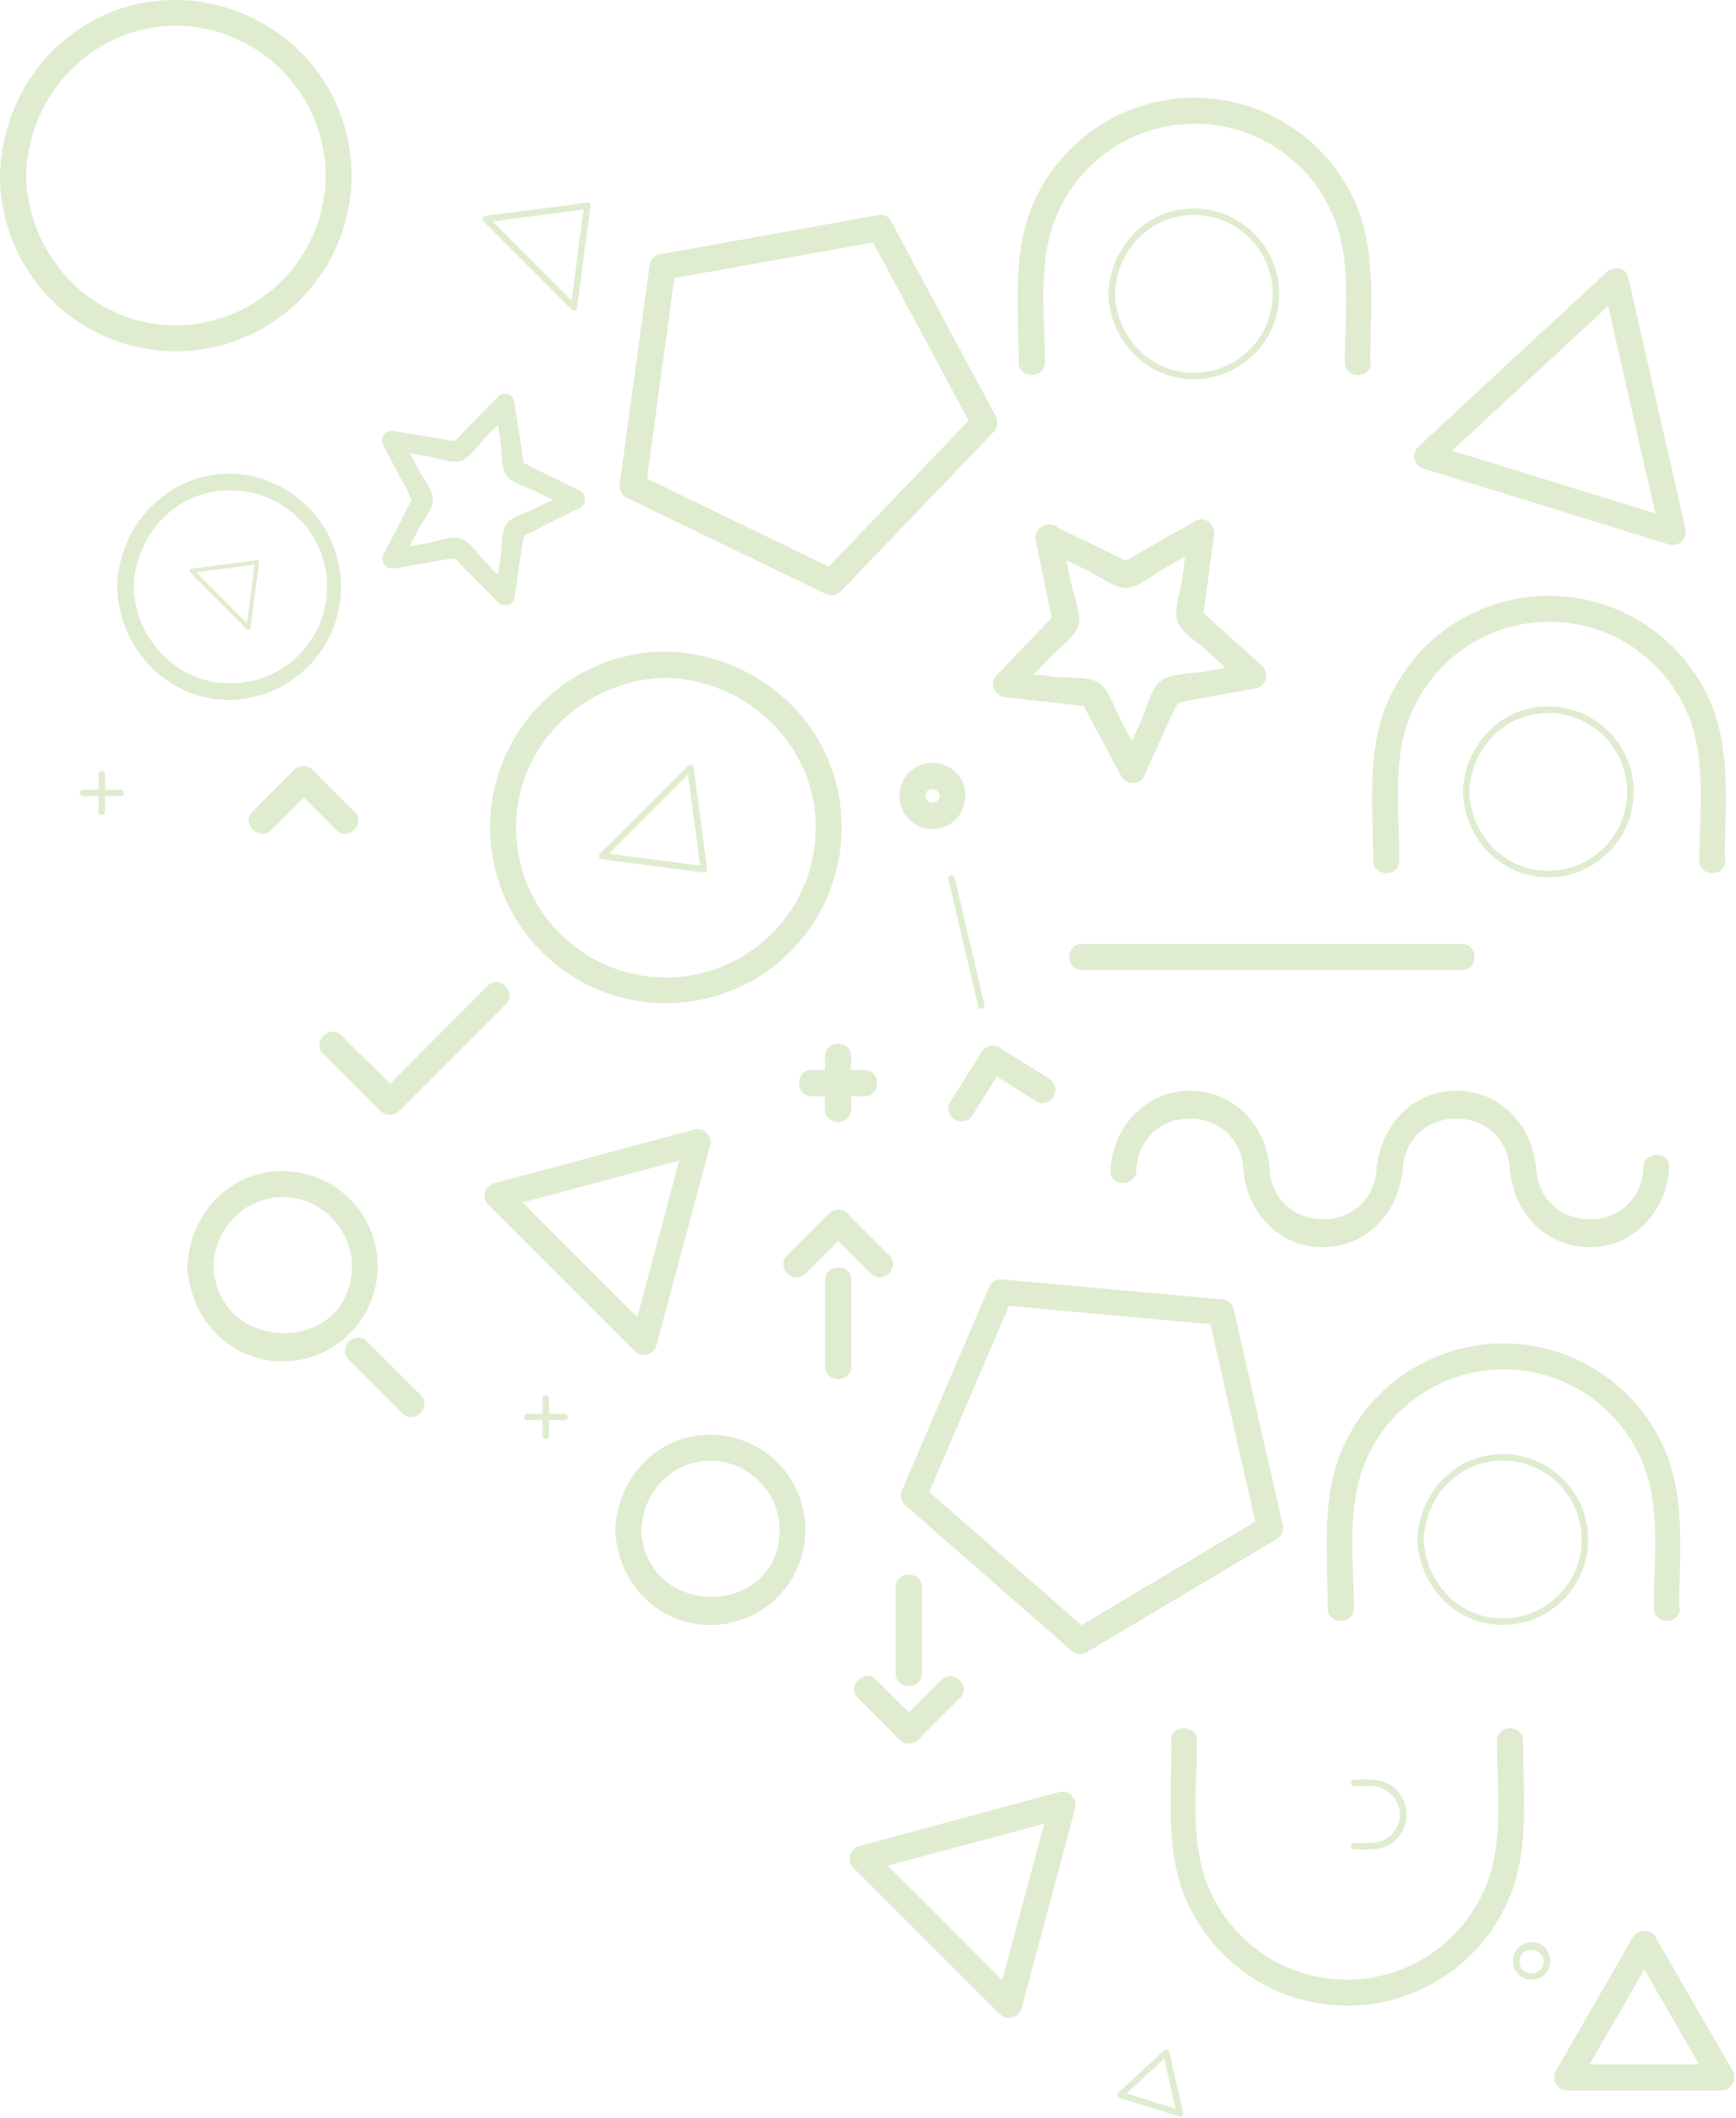 <svg xmlns="http://www.w3.org/2000/svg" width="200" height="244"><path d="M67.65 23.334l-11.686 1.53a.379.379 0 00-.265.639L65.86 35.666a.38.38 0 00.639-.265l1.524-11.694c.066-.476-.68-.47-.747 0l-1.524 11.694.602-.265-10.108-10.164-.265.639 11.669-1.512c.488-.079.494-.826 0-.765zm101.627 67.892c.217-4.983 3.988-9.037 9.09-9.091a9.09 9.09 0 019.09 9.09 9.09 9.09 0 01-9.09 9.092c-5.114 0-8.879-4.139-9.09-9.091 0-.476-.765-.482-.747 0 .229 5.368 4.313 9.82 9.837 9.838 5.433 0 9.838-4.405 9.838-9.838 0-5.434-4.405-9.838-9.838-9.838-5.524 0-9.638 4.488-9.837 9.838.006.482.747.482.747 0zm29.428 7.91c0-5.976.77-12.495-1.603-18.128a20.24 20.24 0 00-37.295 0c-2.373 5.633-1.602 12.152-1.602 18.128 0 1.928 3.012 1.928 3.012 0 0-4.753-.645-10.085.602-14.712a17.266 17.266 0 0133.356 0c1.235 4.62.602 9.965.602 14.712 0 1.928 3.012 1.928 3.012 0h-.084zM185.12 31.328l-21.747 20.159a1.508 1.508 0 000 2.127c.18.174.4.302.639.373l28.313 8.754c.389.1.8.043 1.147-.16a1.518 1.518 0 00.697-1.684L187.59 31.98c-.427-1.874-3.313-1.078-2.885.795l6.578 28.919 1.807-1.808-28.313-8.747.663 2.494 21.735-20.14c1.458-1.344-.657-3.453-2.055-2.164zM3.012 20.225c.217-9.38 7.717-17.26 17.271-17.26 9.493.087 17.165 7.766 17.247 17.26-.085 9.497-7.762 17.176-17.259 17.26-9.554 0-17.054-7.831-17.259-17.26C2.97 18.303 0 18.297 0 20.225A20.248 20.248 0 1037.663 9.893 20.481 20.481 0 0016.578.313C6.94 2.054.223 10.597 0 20.225c0 1.928 3.012 1.928 3.012 0zm97.994 4.579l-25.072 4.518c-.523.12-.934.523-1.067 1.042l-3.451 25.244c-.157.651.12 1.33.686 1.687l22.94 11.085c.59.324 1.32.23 1.807-.235l17.633-18.387a1.542 1.542 0 00.235-1.807l-12.048-22.455c-.91-1.692-3.494-.186-2.585 1.513l12.049 22.448.234-1.808L94.76 66.031l1.807-.23-22.891-11.085.686 1.687 3.452-25.243-1.042 1.042 25.036-4.488c1.892-.368 1.09-3.248-.789-2.91h-.012zm23.627 86.948h43.8c1.928 0 1.928-3.012 0-3.012h-43.788c-1.922 0-1.928 3.012 0 3.012h-.012zM31.235 95.624l4.82-4.82h-2.14l4.82 4.82c1.361 1.361 3.476-.753 2.114-2.115l-4.819-4.82a1.519 1.519 0 00-2.114 0l-4.82 4.82c-1.361 1.362.747 3.476 2.115 2.115h.024zm97.205-61.771c.21-4.983 3.982-9.037 9.09-9.092a9.09 9.09 0 019.09 9.092c0 5.02-4.07 9.091-9.09 9.091-5.12 0-8.885-4.139-9.09-9.091 0-.476-.771-.482-.753 0 .229 5.368 4.313 9.82 9.843 9.838 5.433 0 9.837-4.405 9.837-9.838 0-5.434-4.404-9.839-9.837-9.839-5.53 0-9.638 4.489-9.843 9.839-.018.488.729.488.753 0zm29.421 7.91c0-5.976.772-12.495-1.602-18.128a20.24 20.24 0 00-37.295 0c-2.374 5.633-1.603 12.152-1.603 18.128 0 1.928 3.012 1.928 3.012 0 0-4.753-.644-10.085.603-14.712a17.265 17.265 0 0133.355-.001c1.205 4.622.603 9.966.603 14.713 0 1.928 3.012 1.928 3.012 0h-.085zm-37.8 21.436l5.282 2.554c1.145.555 3.073 2.007 4.434 1.983 1.362-.024 3.157-1.573 4.307-2.23l5.103-2.903-2.199-1.687-.795 5.813c-.169 1.254-.958 3.561-.554 4.82.403 1.26 2.41 2.525 3.41 3.416l4.324 3.958.663-2.5-5.199.934c-1.361.247-3.957.205-5.114 1.103-1.157.897-1.65 3.217-2.187 4.41l-2.313 5.09h2.578l-2.77-5.175c-.603-1.132-1.302-3.404-2.47-4.139-1.17-.735-3.519-.512-4.82-.656l-5.831-.645 1.054 2.554 4.06-4.217c.886-.922 2.843-2.29 3.217-3.615.373-1.325-.56-3.512-.831-4.82l-1.205-5.747c-.392-1.886-3.271-1.084-2.88.795l2.012 9.754.386-1.458-6.892 7.194c-.964 1.006-.192 2.41 1.06 2.548l9.898 1.097-1.295-.741 4.71 8.778c.495.921 2.115 1.03 2.58 0l1.927-4.266 1.391-3.072c.163-.356 1.241-2.17.35-1.374-.76.68.602.126 1.205 0l3.253-.603 4.903-.88c.385-.11.709-.369.901-.72.193-.35.237-.763.123-1.147a1.423 1.423 0 00-.367-.632l-7.337-6.628.385 1.452 1.35-9.862c.168-1.205-.958-2.41-2.2-1.693l-8.65 4.934h1.506l-8.964-4.331c-1.747-.862-3.265 1.717-1.5 2.554zm43.975 114.156c.211-4.983 3.982-9.037 9.09-9.091a9.09 9.09 0 019.09 9.09 9.09 9.09 0 01-9.09 9.092c-5.114 0-8.879-4.139-9.09-9.091 0-.482-.77-.482-.747 0 .23 5.368 4.313 9.814 9.838 9.838a9.837 9.837 0 008.519-14.757 9.838 9.838 0 00-8.52-4.92c-5.53 0-9.638 4.489-9.837 9.839-.036.482.747.482.747 0zm29.416 7.91c0-5.976.77-12.495-1.603-18.128a20.24 20.24 0 00-37.295 0c-2.373 5.633-1.596 12.152-1.596 18.128 0 1.922 3.012 1.928 3.012 0 0-4.753-.645-10.085.602-14.712a17.266 17.266 0 0133.356 0c1.235 4.62.602 9.965.602 14.712 0 1.922 3.012 1.928 3.012 0h-.09zm-62.548-50.432c.427-7.953 11.933-7.971 12.367 0 .102 1.915 3.09 1.927 3.012 0-.271-4.977-3.988-9.176-9.175-9.176-5.186 0-8.903 4.217-9.174 9.176-.103 1.921 2.885 1.915 3.012 0h-.042zm27.71-.332c-.427 7.953-11.94 7.97-12.367 0-.102-1.916-3.096-1.928-3.012 0 .265 4.97 3.988 9.17 9.169 9.17 5.18 0 8.91-4.217 9.174-9.17.103-1.922-2.885-1.922-3.012 0h.048zm2.97.332c.428-7.953 11.94-7.971 12.368 0 .102 1.915 3.096 1.927 3.012 0-.265-4.977-3.988-9.176-9.169-9.176-5.18 0-8.91 4.217-9.175 9.176-.102 1.921 2.886 1.915 3.013 0h-.049zm27.753-.332c-.427 7.953-11.933 7.97-12.367 0-.103-1.916-3.09-1.928-3.012 0 .265 4.97 3.988 9.17 9.175 9.17 5.186 0 8.903-4.217 9.174-9.17.103-1.922-2.891-1.922-3.012 0h.042zM62.506 161.082v4.308a.37.37 0 00.374.367.365.365 0 00.373-.367v-4.308a.374.374 0 00-.747 0zm2.53 1.777h-4.313a.38.38 0 00-.001.754h4.338a.388.388 0 00.332-.428.382.382 0 00-.332-.326h-.024zm-53.68-73.645v4.313c0 .099.039.193.11.262.07.07.164.107.263.106a.368.368 0 00.374-.368v-4.313a.374.374 0 00-.748 0zm2.53 1.765H9.572a.373.373 0 000 .747h4.314a.373.373 0 00.373-.374.374.374 0 00-.373-.379v.006zm1.518-23.37c.204-6.025 4.91-11.164 11.114-11.115 6.075-.03 11.047 4.827 11.16 10.901.114 6.075-4.673 11.114-10.744 11.312-6.362.247-11.32-4.899-11.53-11.098-.043-1.205-1.964-1.241-1.922 0 .24 7.091 5.759 13.038 13.036 13.038 7.092-.153 12.762-5.946 12.762-13.04 0-7.095-5.67-12.889-12.762-13.041-7.283 0-12.795 5.946-13.036 13.043-.048 1.235 1.88 1.235 1.922 0zm14.204-3.073l-7.524.989a.247.247 0 00-.175.409l6.543 6.543a.254.254 0 00.35 0 .234.234 0 00.065-.157l.982-7.53c.043-.308-.44-.302-.482 0l-.981 7.506.41-.168-6.543-6.543-.169.415 7.524-.988c.302-.03.308-.512 0-.476zm-5.036 81.334c.187-4.362 3.494-7.905 7.958-7.965a8.025 8.025 0 018.012 7.97c-.09 10.315-15.5 10.243-15.94 0-.078-1.915-3.072-1.927-3.012 0 .253 5.971 4.82 10.936 10.958 10.96 6.052 0 10.958-4.907 10.958-10.96 0-6.052-4.906-10.958-10.958-10.958-6.15 0-10.705 5-10.958 10.959-.09 1.922 2.904 1.916 2.982 0v-.006zm15.59 10.772l6.181 6.181c1.362 1.362 3.476-.747 2.115-2.114l-6.18-6.176c-1.362-1.361-3.477.753-2.115 2.109zm81.862 49.812l-23.048 6.218a1.511 1.511 0 00-.657 2.5l16.868 16.869c.6.577 1.552.56 2.132-.036.167-.17.291-.376.362-.603l6.18-23.062c.5-1.862-2.41-2.657-2.88-.795l-6.18 23.08 2.5-.657-16.867-16.869-.663 2.5 23.066-6.18c1.862-.573 1.049-3.453-.813-2.959v-.006zm-42.048-76.32l-23.06 6.187a1.502 1.502 0 00-1.024 1.874c.07.226.194.433.361.602l16.867 16.869a1.51 1.51 0 002.494-.639l6.2-23.086c.5-1.862-2.41-2.651-2.88-.796l-6.181 23.087 2.5-.663L58.386 136.7l-.663 2.494 23.066-6.175c1.838-.476 1.048-3.392-.813-2.886zm15.06-8.435v6.097c0 1.922 3.012 1.928 3.012 0v-6.097c.024-1.922-2.988-1.922-2.988 0h-.024zm4.548 1.572h-6.078c-1.922 0-1.922 3.013 0 3.013h6.102c1.922 0 1.928-3.013 0-3.013h-.024zm-62.35-1.898l6.627 6.628a1.52 1.52 0 002.115 0l12.313-12.315c1.362-1.361-.747-3.476-2.114-2.115l-12.283 12.345h2.114l-6.669-6.627c-1.361-1.362-3.476.753-2.114 2.115l.012-.03zm57.832 26.093v9.941c0 1.928 3.012 1.928 3.012 0v-9.94c0-1.923-3.012-1.929-3.012 0zm-2.259-.74l4.82-4.82h-2.115l4.82 4.82c1.36 1.36 3.475-.754 2.114-2.115l-4.82-4.82a1.517 1.517 0 00-2.114 0l-4.82 4.82c-1.367 1.361.748 3.476 2.11 2.114h.005zm-18.927 29.52c.186-4.362 3.493-7.928 7.97-7.97a8.037 8.037 0 017.97 7.97c-.091 10.315-15.5 10.242-15.94 0-.079-1.916-3.073-1.928-3.013 0 .253 5.977 4.82 10.935 10.958 10.96 6.052 0 10.958-4.907 10.958-10.96 0-6.052-4.906-10.959-10.958-10.959-6.15 0-10.705 5.007-10.958 10.96-.066 1.94 2.928 1.94 3.006.017l.007-.018zm60.204 59.988l-5.259 4.868a.387.387 0 00.042.536l.121.067 6.85 2.114a.374.374 0 00.457-.458l-1.59-6.988c-.109-.47-.825-.271-.717.199l1.59 6.988.458-.458-6.855-2.114.168.602 5.253-4.868c.338-.27-.174-.795-.524-.47l.006-.018zm43.765-10.242c-.096 1.808-2.789 1.808-2.789 0 0-1.807 2.693-1.807 2.79 0 0 .476.77.476.746 0a2.144 2.144 0 10-4.283-.229 2.145 2.145 0 104.283.23c.018-.459-.704-.459-.753.023l.006-.024zm-21.825-12.935c1.205 0 2.542.157 3.687-.373a4.012 4.012 0 000-7.284c-1.145-.53-2.458-.38-3.687-.38a.373.373 0 000 .747h1.994a3.338 3.338 0 013.271 3.272 3.302 3.302 0 01-2.928 3.235c-.777.054-1.558.066-2.337.036a.373.373 0 000 .747zM134.97 200.55c0 5.976-.771 12.501 1.602 18.128a20.235 20.235 0 0037.295 0c2.374-5.627 1.603-12.152 1.603-18.128 0-1.922-3.012-1.928-3.012 0 0 4.76.644 10.085-.603 14.718a17.265 17.265 0 01-33.355 0c-1.235-4.627-.602-9.965-.602-14.718 0-1.922-3.012-1.928-3.012 0h.084zm53.15 22.623l-8.879 15.405a1.512 1.512 0 001.29 2.247h17.806a1.504 1.504 0 001.482-1.53c0-.252-.066-.5-.192-.717l-8.904-15.423c-.958-1.67-3.542-.163-2.578 1.506l8.903 15.423 1.29-2.247H180.53l1.29 2.247 8.903-15.423c.964-1.651-1.615-3.157-2.59-1.488h-.013zM57.066 46.8l.639 4.41c.144 1 .042 2.783.675 3.615.632.831 2.349 1.295 3.253 1.74l3.981 1.965v-1.898l-3.987 1.952c-.898.44-2.627.892-3.254 1.741-.626.85-.53 2.621-.674 3.615l-.639 4.392 1.874-.494-3.097-3.175c-.735-.76-1.723-2.307-2.783-2.645-1.06-.337-2.867.392-3.831.56l-4.374.748 1.265 1.65 2.079-3.958c.482-.928 1.662-2.368 1.674-3.476.013-1.109-1.204-2.59-1.68-3.47l-2.06-3.928-1.272 1.668 4.368.747c1.03.175 2.783.862 3.831.555 1.048-.308 2.09-1.904 2.79-2.633l3.096-3.175c1.006-1.036-.603-2.62-1.585-1.585l-2.692 2.76-1.693 1.735c-.15.156-1.53 1.476-.464.861.747-.433.036-.168-.639-.325-.855-.193-1.747-.295-2.614-.446l-3.801-.65a1.137 1.137 0 00-1.295 1.633l1.807 3.415 1.132 2.145c.217.422.639 1.741.639.705s-.295.12-.53.506c-.458.747-.832 1.572-1.205 2.35l-1.807 3.416a1.14 1.14 0 001.271 1.644l3.801-.65 2.41-.41c.759-.133 1.548 0 .867-.362-1.06-.602.145.507.301.693.567.67 1.241 1.272 1.856 1.898l2.693 2.765c.536.549 1.747.362 1.873-.494l.554-3.82.35-2.41c.048-.349.433-1.692 0-1.072-.434.621.488-.078.8-.21.808-.35 1.591-.79 2.41-1.205l3.464-1.711a1.13 1.13 0 00.392-1.549 1.146 1.146 0 00-.392-.385l-3.524-1.723-2.168-1.073c-.386-.186-1.404-.921-1.012-.313.463.717.09-.554.06-.843-.072-.88-.253-1.76-.38-2.627l-.602-3.778c-.18-1.41-2.356-.807-2.15.609zm19.62 31.286c9.41.235 17.29 7.706 17.29 17.26 0 9.534-7.727 17.262-17.26 17.262-9.531 0-17.258-7.728-17.258-17.261 0-9.555 7.831-17.056 17.259-17.261 1.922-.042 1.928-3.012 0-3.012a20.247 20.247 0 00-12.95 35.814 20.245 20.245 0 0032.86-19.246c-1.741-9.64-10.284-16.357-19.88-16.568-1.982-.018-1.982 2.97-.06 3.012zm4.772 22.062l-1.53-11.693a.377.377 0 00-.12-.265.375.375 0 00-.272-.103.351.351 0 00-.247.102L69.127 98.353a.379.379 0 000 .536c.068.06.155.097.246.103l11.693 1.53c.476.06.47-.687 0-.747l-11.693-1.53.266.638L79.8 88.72l-.638-.265 1.56 11.693c.048.464.783.464.735 0zm24.747 92.642v-9.94c0-1.929-3.012-1.929-3.012 0v9.94c0 1.934 3.012 1.934 3.012 0zm2.27.723l-4.818 4.82h2.114l-4.82-4.82c-1.36-1.361-3.475.753-2.114 2.115l4.82 4.82a1.53 1.53 0 002.114 0l4.82-4.82c1.36-1.356-.754-3.44-2.115-2.109v-.006zm39.296-17.893l-5.65-24.84a1.514 1.514 0 00-1.44-1.097l-25.368-2.307a1.446 1.446 0 00-1.295.741l-10.03 23.418a1.56 1.56 0 00.235 1.807l19.169 16.78c.489.46 1.218.552 1.807.228l21.88-13.043c1.65-.988.15-3.573-1.513-2.585l-21.88 13.05 1.808.235-19.169-16.773.235 1.807 10.03-23.424-1.289.741 25.368 2.308-1.44-1.097 5.644 24.84c.488 1.922 3.32 1.096 2.898-.783v-.006zm-39.518-84.045a.826.826 0 01-1.633.235c-.162-1.078 1.35-1.205 1.633-.235.524 1.844 3.416 1.06 2.88-.795a3.808 3.808 0 10-2.904 4.633c2.18-.446 3.265-2.56 2.904-4.633a1.5 1.5 0 00-1.808-1.042 1.518 1.518 0 00-1.072 1.837zm1.012 9.712l3.434 14.67c.108.47.825.271.717-.199l-3.434-14.67c-.109-.476-.831-.265-.717.205v-.006zm2.783 27.196l3.615-5.766-2.043.536 5.766 3.615c1.632 1.024 3.132-1.56 1.506-2.585l-5.765-3.614a1.513 1.513 0 00-2.043.536l-3.614 5.765c-1.03 1.633 1.56 3.133 2.578 1.507v.006z" fill="#DFECD0" fill-rule="nonzero"/></svg>